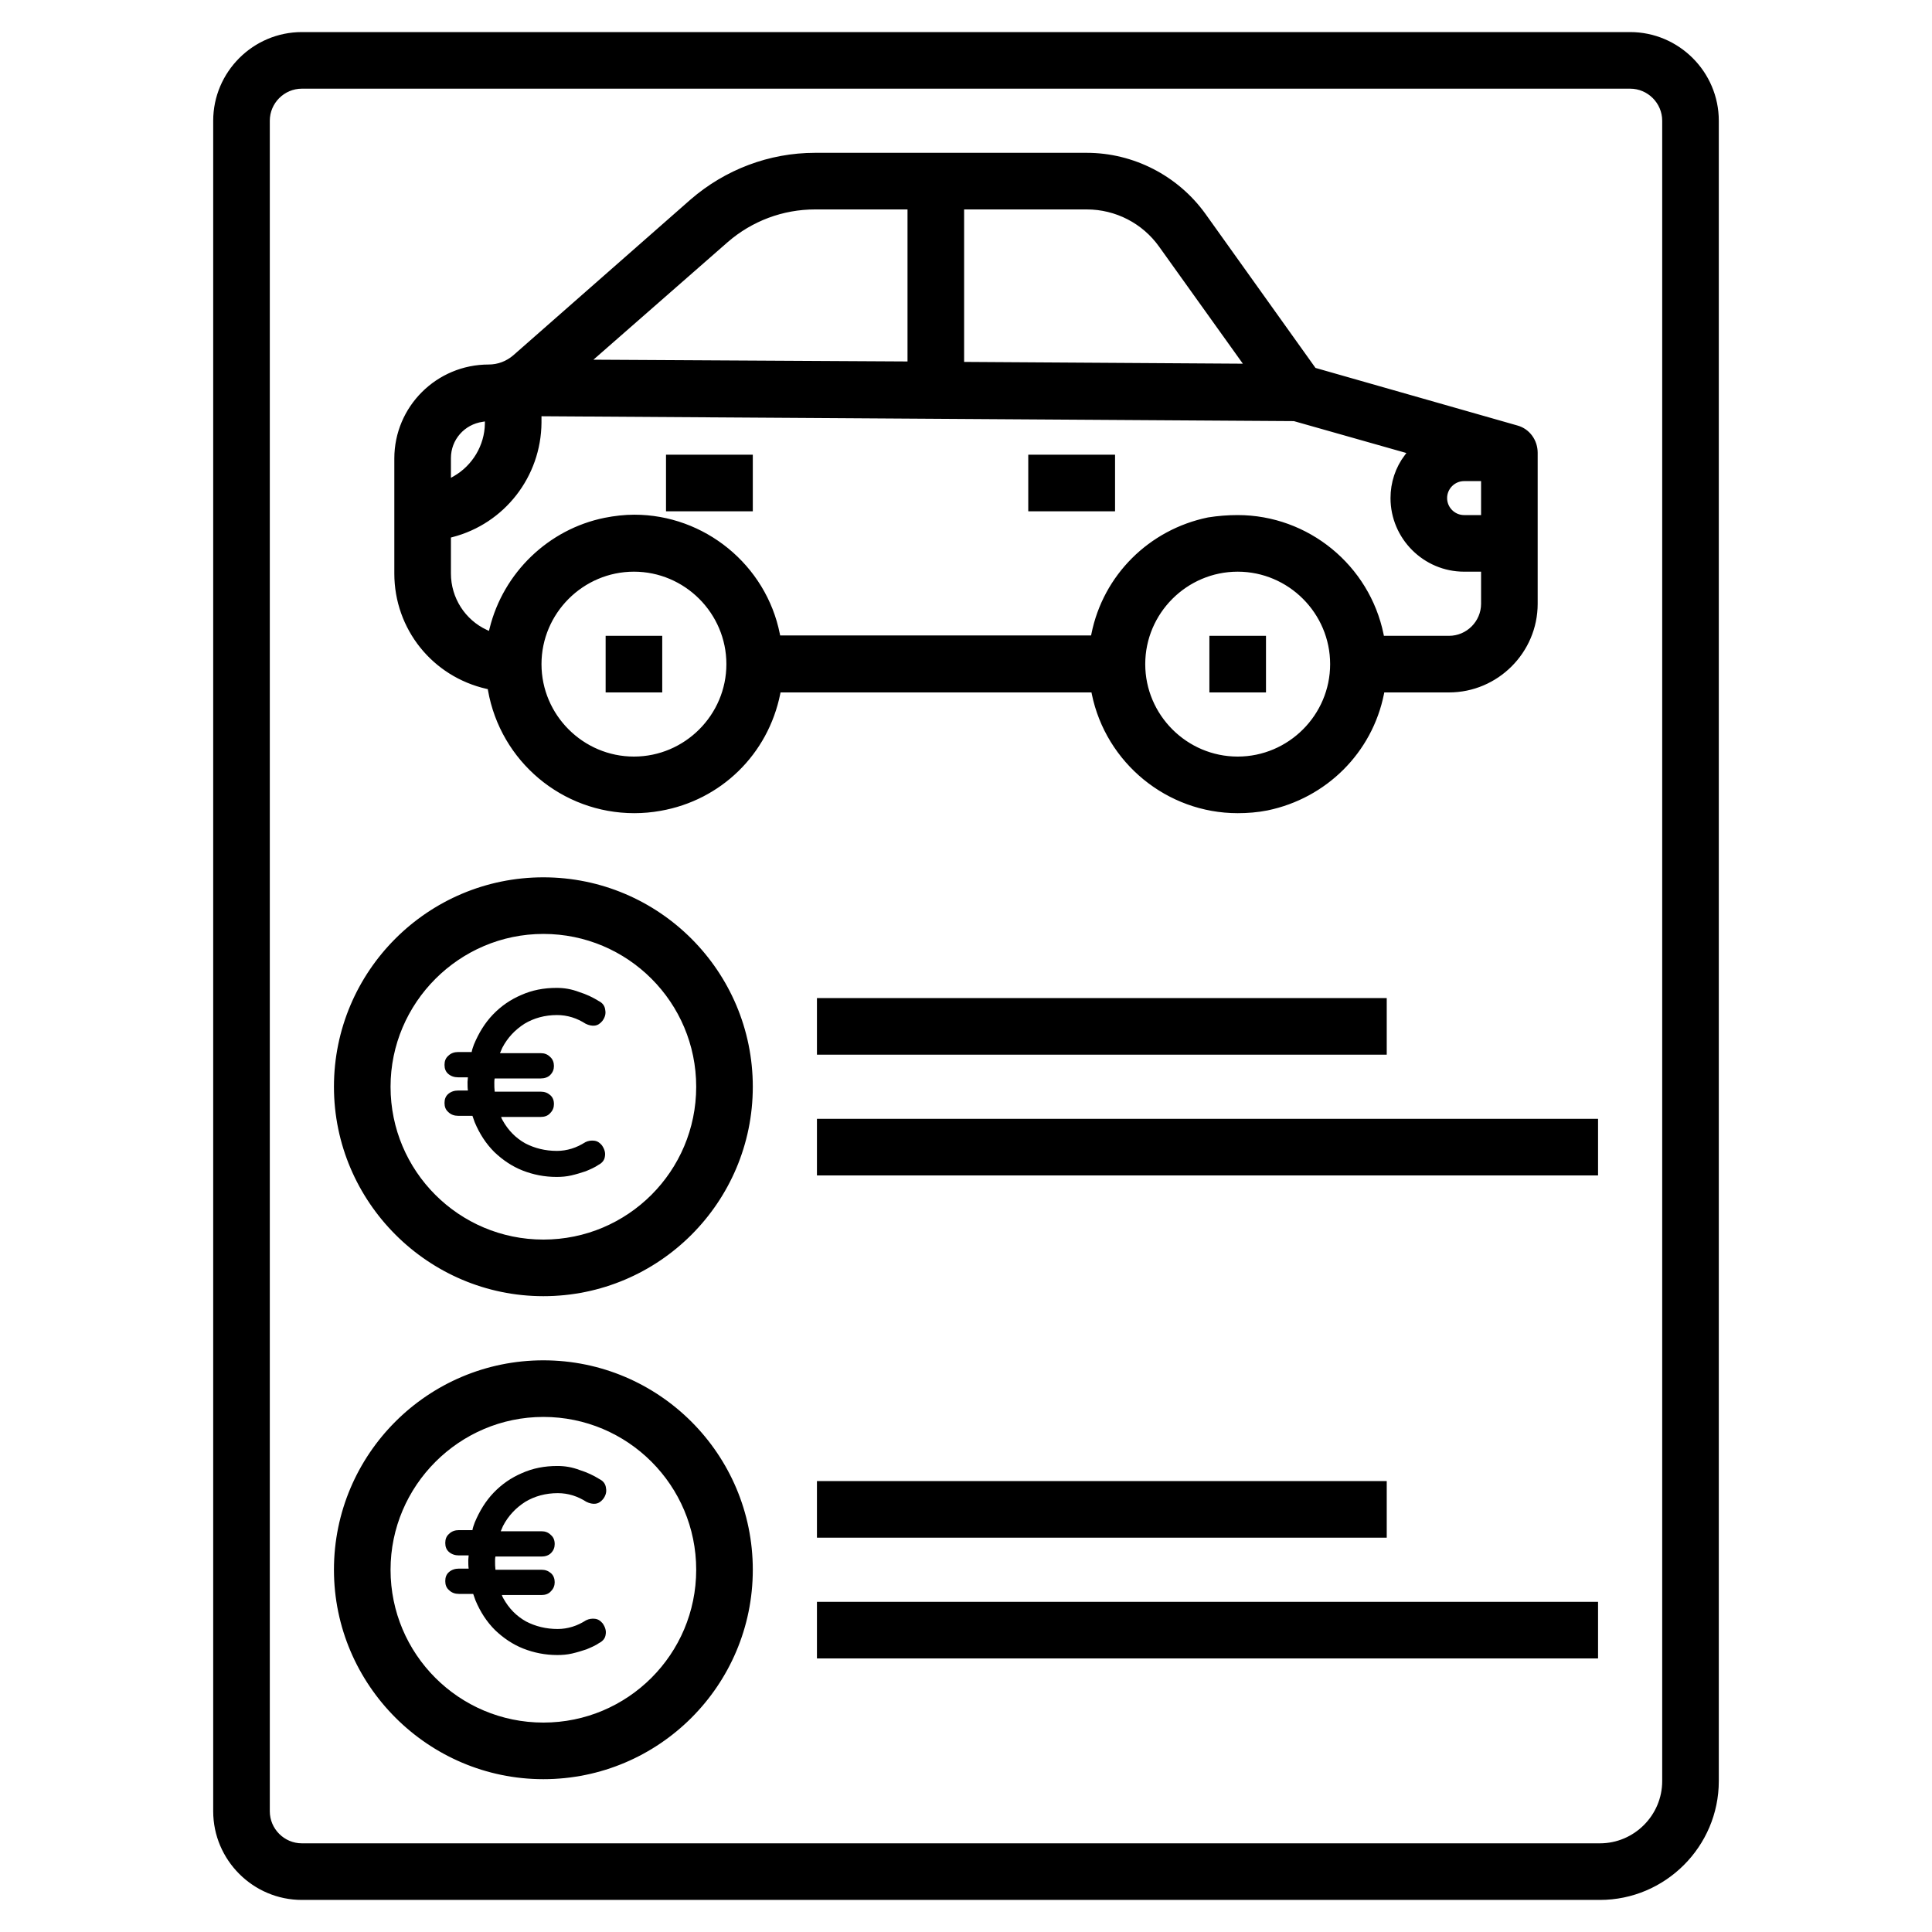<?xml version="1.0" encoding="utf-8"?>
<!-- Generator: Adobe Illustrator 24.0.1, SVG Export Plug-In . SVG Version: 6.00 Build 0)  -->
<svg version="1.1" id="Layer_3" xmlns="http://www.w3.org/2000/svg" xmlns:xlink="http://www.w3.org/1999/xlink" x="0px" y="0px"
	 viewBox="0 0 512 512" style="enable-background:new 0 0 512 512;" xml:space="preserve">
<style type="text/css">
	.st0{stroke:#000000;stroke-width:3;stroke-miterlimit:10;}
</style>
<g>
	<path class="st0" d="M328,214c-18,0-33.6-12.8-37.2-30.4l-0.3-1.6h-84.9l-0.3,1.6c-3.1,15.4-15.1,27.1-30.5,29.8
		c-2.2,0.4-4.5,0.6-6.7,0.6l0,0c-18.4,0-34.1-13.2-37.3-31.3l-0.2-1.3l-1.3-0.3C115.6,178,106,166,106,152v-30.5
		c0-12.9,10.5-23.4,23.5-23.4c2.8,0,5.4-1,7.5-2.8L184,54c8.9-7.7,20.2-12,32-12h72c11.9,0,23.2,5.8,30.2,15.5l29.5,41.3l54,15.4
		c2.6,0.7,4.3,3.1,4.3,5.8v40c0,12.1-9.9,22-22,22h-18.4l-0.3,1.6c-3,15-14.7,26.6-29.7,29.7C333.1,213.8,330.5,214,328,214z
		 M328,150c-14.3,0-26,11.7-26,26s11.7,26,26,26s26-11.7,26-26S342.3,150,328,150z M168,150c-14.3,0-26,11.7-26,26s11.7,26,26,26
		s26-11.7,26-26S182.3,150,168,150z M328,138c18,0,33.6,12.8,37.2,30.4l0.3,1.6H384c5.5,0,10-4.5,10-10v-10h-6c-9.9,0-18-8.1-18-18
		c0-3.8,1.2-7.5,3.5-10.5l1.7-2.3l-32.1-9.1L142,108.8v3.2c-0.1,13.6-9.3,25.5-22.5,28.9l-1.5,0.4V152c0,7,4.1,13.4,10.4,16.3l2.2,1
		l0.6-2.4c3.5-14.2,15-25.3,29.3-28.2c2.5-0.5,5.1-0.8,7.6-0.8c17.9,0,33.6,12.8,37.1,30.4l0.3,1.6h84.9l0.3-1.6
		c3-15,14.7-26.6,29.7-29.7C322.9,138.2,325.5,138,328,138z M388,126c-3.3,0-6,2.7-6,6s2.7,6,6,6h6v-12H388z M127.7,110.3
		c-5.6,0.8-9.7,5.5-9.7,11.1v7.8l3-1.7c5.4-3.1,8.9-8.9,9-15.2v-2.4L127.7,110.3z M254,97.4l78.3,0.5l-23.9-33.4
		C303.7,57.9,296.1,54,288,54h-34V97.4z M216,54c-8.9,0-17.4,3.2-24.1,9l-38.6,33.8l88.7,0.5V54H216z"/>
</g>
<g>
	<rect x="274" y="122" class="st0" width="20" height="12"/>
</g>
<g>
	<rect x="178" y="122" class="st0" width="20" height="12"/>
</g>
<g>
	<path class="st0" d="M80,502c-12.1,0-22-9.9-22-22V32c0-12.1,9.9-22,22-22h352c12.1,0,22,9.9,22,22v440c0,16.5-13.5,30-30,30l0,0
		H80z M80,22c-5.5,0-10,4.5-10,10v448c0,5.5,4.5,10,10,10h344c9.9,0,18-8.1,18-18V32c0-5.5-4.5-10-10-10H80z"/>
</g>
<g>
	<rect x="322" y="170" class="st0" width="12" height="12"/>
</g>
<g>
	<rect x="162" y="170" class="st0" width="12" height="12"/>
</g>
<g>
	<path class="st0" d="M144,342c-29.7,0-54-24.3-54-54c0-29.8,24.2-54,54-54s54,24.2,54,54S173.8,342,144,342L144,342z M144,246
		c-23.1,0-42,18.9-42,42c0,23.2,18.8,42,42,42s42-18.8,42-42S167.2,246,144,246L144,246z"/>
</g>
<g>
	<path class="st0" d="M144,470c-29.7,0-54-24.3-54-54c0-29.8,24.2-54,54-54s54,24.2,54,54S173.8,470,144,470L144,470z M144,374
		c-23.1,0-42,18.9-42,42c0,23.2,18.8,42,42,42s42-18.8,42-42S167.2,374,144,374L144,374z"/>
</g>
<g>
	<rect x="218" y="266" class="st0" width="148" height="12"/>
</g>
<g>
	<rect x="218" y="298" class="st0" width="204" height="12"/>
</g>
<g>
	<rect x="218" y="394" class="st0" width="148" height="12"/>
</g>
<g>
	<rect x="218" y="426" class="st0" width="204" height="12"/>
</g>
<path d="M147.7,388.5c-3.4,0-6.5,0.6-9.4,1.9c-2.8,1.2-5.3,2.9-7.5,5.2c-2.1,2.2-3.7,4.8-5,7.9c-0.2,0.6-0.5,1.3-0.6,2h-3.6
	c-1,0-1.9,0.3-2.6,1c-0.7,0.6-1,1.4-1,2.4s0.3,1.8,1,2.4s1.6,0.9,2.6,0.9h2.6c0,0.4-0.1,0.8-0.1,1.2c0,0.8,0,1.6,0.1,2.3h-2.6
	c-1,0-1.9,0.3-2.6,0.9s-1,1.4-1,2.4s0.3,1.8,1,2.4c0.7,0.7,1.6,1,2.6,1h3.8c0.2,0.6,0.4,1.1,0.6,1.7c1.3,3.1,3,5.7,5.2,7.9
	c2.2,2.1,4.7,3.8,7.5,4.9s5.8,1.7,9,1.7c1.3,0,2.6-0.1,3.9-0.4c1.3-0.3,2.6-0.7,3.8-1.1c1.2-0.5,2.4-1,3.4-1.7
	c1-0.5,1.6-1.3,1.7-2.2c0.2-1-0.1-2-0.8-3c-0.6-0.7-1.2-1.1-2-1.2s-1.6,0-2.4,0.4c-1.1,0.7-2.3,1.3-3.6,1.7
	c-1.3,0.4-2.6,0.6-3.9,0.6c-3.1,0-5.9-0.7-8.4-2c-2.5-1.4-4.5-3.4-6-6.1c-0.2-0.3-0.3-0.6-0.4-0.9h10.5c1,0,1.9-0.3,2.5-1
	c0.7-0.7,1-1.5,1-2.4s-0.3-1.8-1-2.4s-1.5-0.9-2.5-0.9h-12.2c-0.1-0.8-0.1-1.5-0.1-2.3c0-0.4,0-0.8,0.1-1.2h12.2
	c1,0,1.9-0.3,2.5-0.9c0.7-0.7,1-1.5,1-2.4c0-1-0.3-1.8-1-2.4c-0.7-0.7-1.5-1-2.5-1h-10.8c0.2-0.5,0.4-0.9,0.6-1.4
	c1.4-2.7,3.4-4.8,5.9-6.4c2.5-1.5,5.4-2.3,8.6-2.3c1.4,0,2.7,0.2,4,0.6s2.5,1,3.6,1.7c0.8,0.4,1.7,0.6,2.4,0.5
	c0.8-0.1,1.4-0.5,2-1.2c0.7-0.9,1-1.9,0.8-2.9c-0.1-1.1-0.7-1.9-1.7-2.4c-1.6-1-3.3-1.8-5.2-2.4
	C151.6,388.8,149.7,388.5,147.7,388.5L147.7,388.5z"/>
<path d="M147.5,261.8c-3.4,0-6.5,0.6-9.4,1.9c-2.8,1.2-5.3,2.9-7.5,5.2c-2.1,2.2-3.7,4.8-5,7.9c-0.2,0.6-0.5,1.3-0.6,2h-3.6
	c-1,0-1.9,0.3-2.6,1c-0.7,0.6-1,1.4-1,2.4s0.3,1.8,1,2.4s1.6,0.9,2.6,0.9h2.6c0,0.4-0.1,0.8-0.1,1.2c0,0.8,0,1.6,0.1,2.3h-2.6
	c-1,0-1.9,0.3-2.6,0.9s-1,1.4-1,2.4s0.3,1.8,1,2.4c0.7,0.7,1.6,1,2.6,1h3.8c0.2,0.6,0.4,1.1,0.6,1.7c1.3,3.1,3,5.7,5.2,7.9
	c2.2,2.1,4.7,3.8,7.5,4.9s5.8,1.7,9,1.7c1.3,0,2.6-0.1,3.9-0.4c1.3-0.3,2.6-0.7,3.8-1.1c1.2-0.5,2.4-1,3.4-1.7
	c1-0.5,1.6-1.3,1.7-2.2c0.2-1-0.1-2-0.8-3c-0.6-0.7-1.2-1.1-2-1.2s-1.6,0-2.4,0.4c-1.1,0.7-2.3,1.3-3.6,1.7
	c-1.3,0.4-2.6,0.6-3.9,0.6c-3.1,0-5.9-0.7-8.4-2c-2.5-1.4-4.5-3.4-6-6.1c-0.2-0.3-0.3-0.6-0.4-0.9h10.5c1,0,1.9-0.3,2.5-1
	c0.7-0.7,1-1.5,1-2.4c0-1-0.3-1.8-1-2.4s-1.5-0.9-2.5-0.9h-12.2c-0.1-0.8-0.1-1.5-0.1-2.3c0-0.4,0-0.8,0.1-1.2h12.2
	c1,0,1.9-0.3,2.5-0.9c0.7-0.7,1-1.5,1-2.4s-0.3-1.8-1-2.4c-0.7-0.7-1.5-1-2.5-1h-10.8c0.2-0.5,0.4-0.9,0.6-1.4
	c1.4-2.7,3.4-4.8,5.9-6.4c2.5-1.5,5.4-2.3,8.6-2.3c1.4,0,2.7,0.2,4,0.6s2.5,1,3.6,1.7c0.8,0.4,1.7,0.6,2.4,0.5
	c0.8-0.1,1.4-0.5,2-1.2c0.7-0.9,1-1.9,0.8-2.9c-0.1-1.1-0.7-1.9-1.7-2.4c-1.6-1-3.3-1.8-5.2-2.4
	C151.4,262.1,149.5,261.8,147.5,261.8L147.5,261.8z"/>
</svg>
